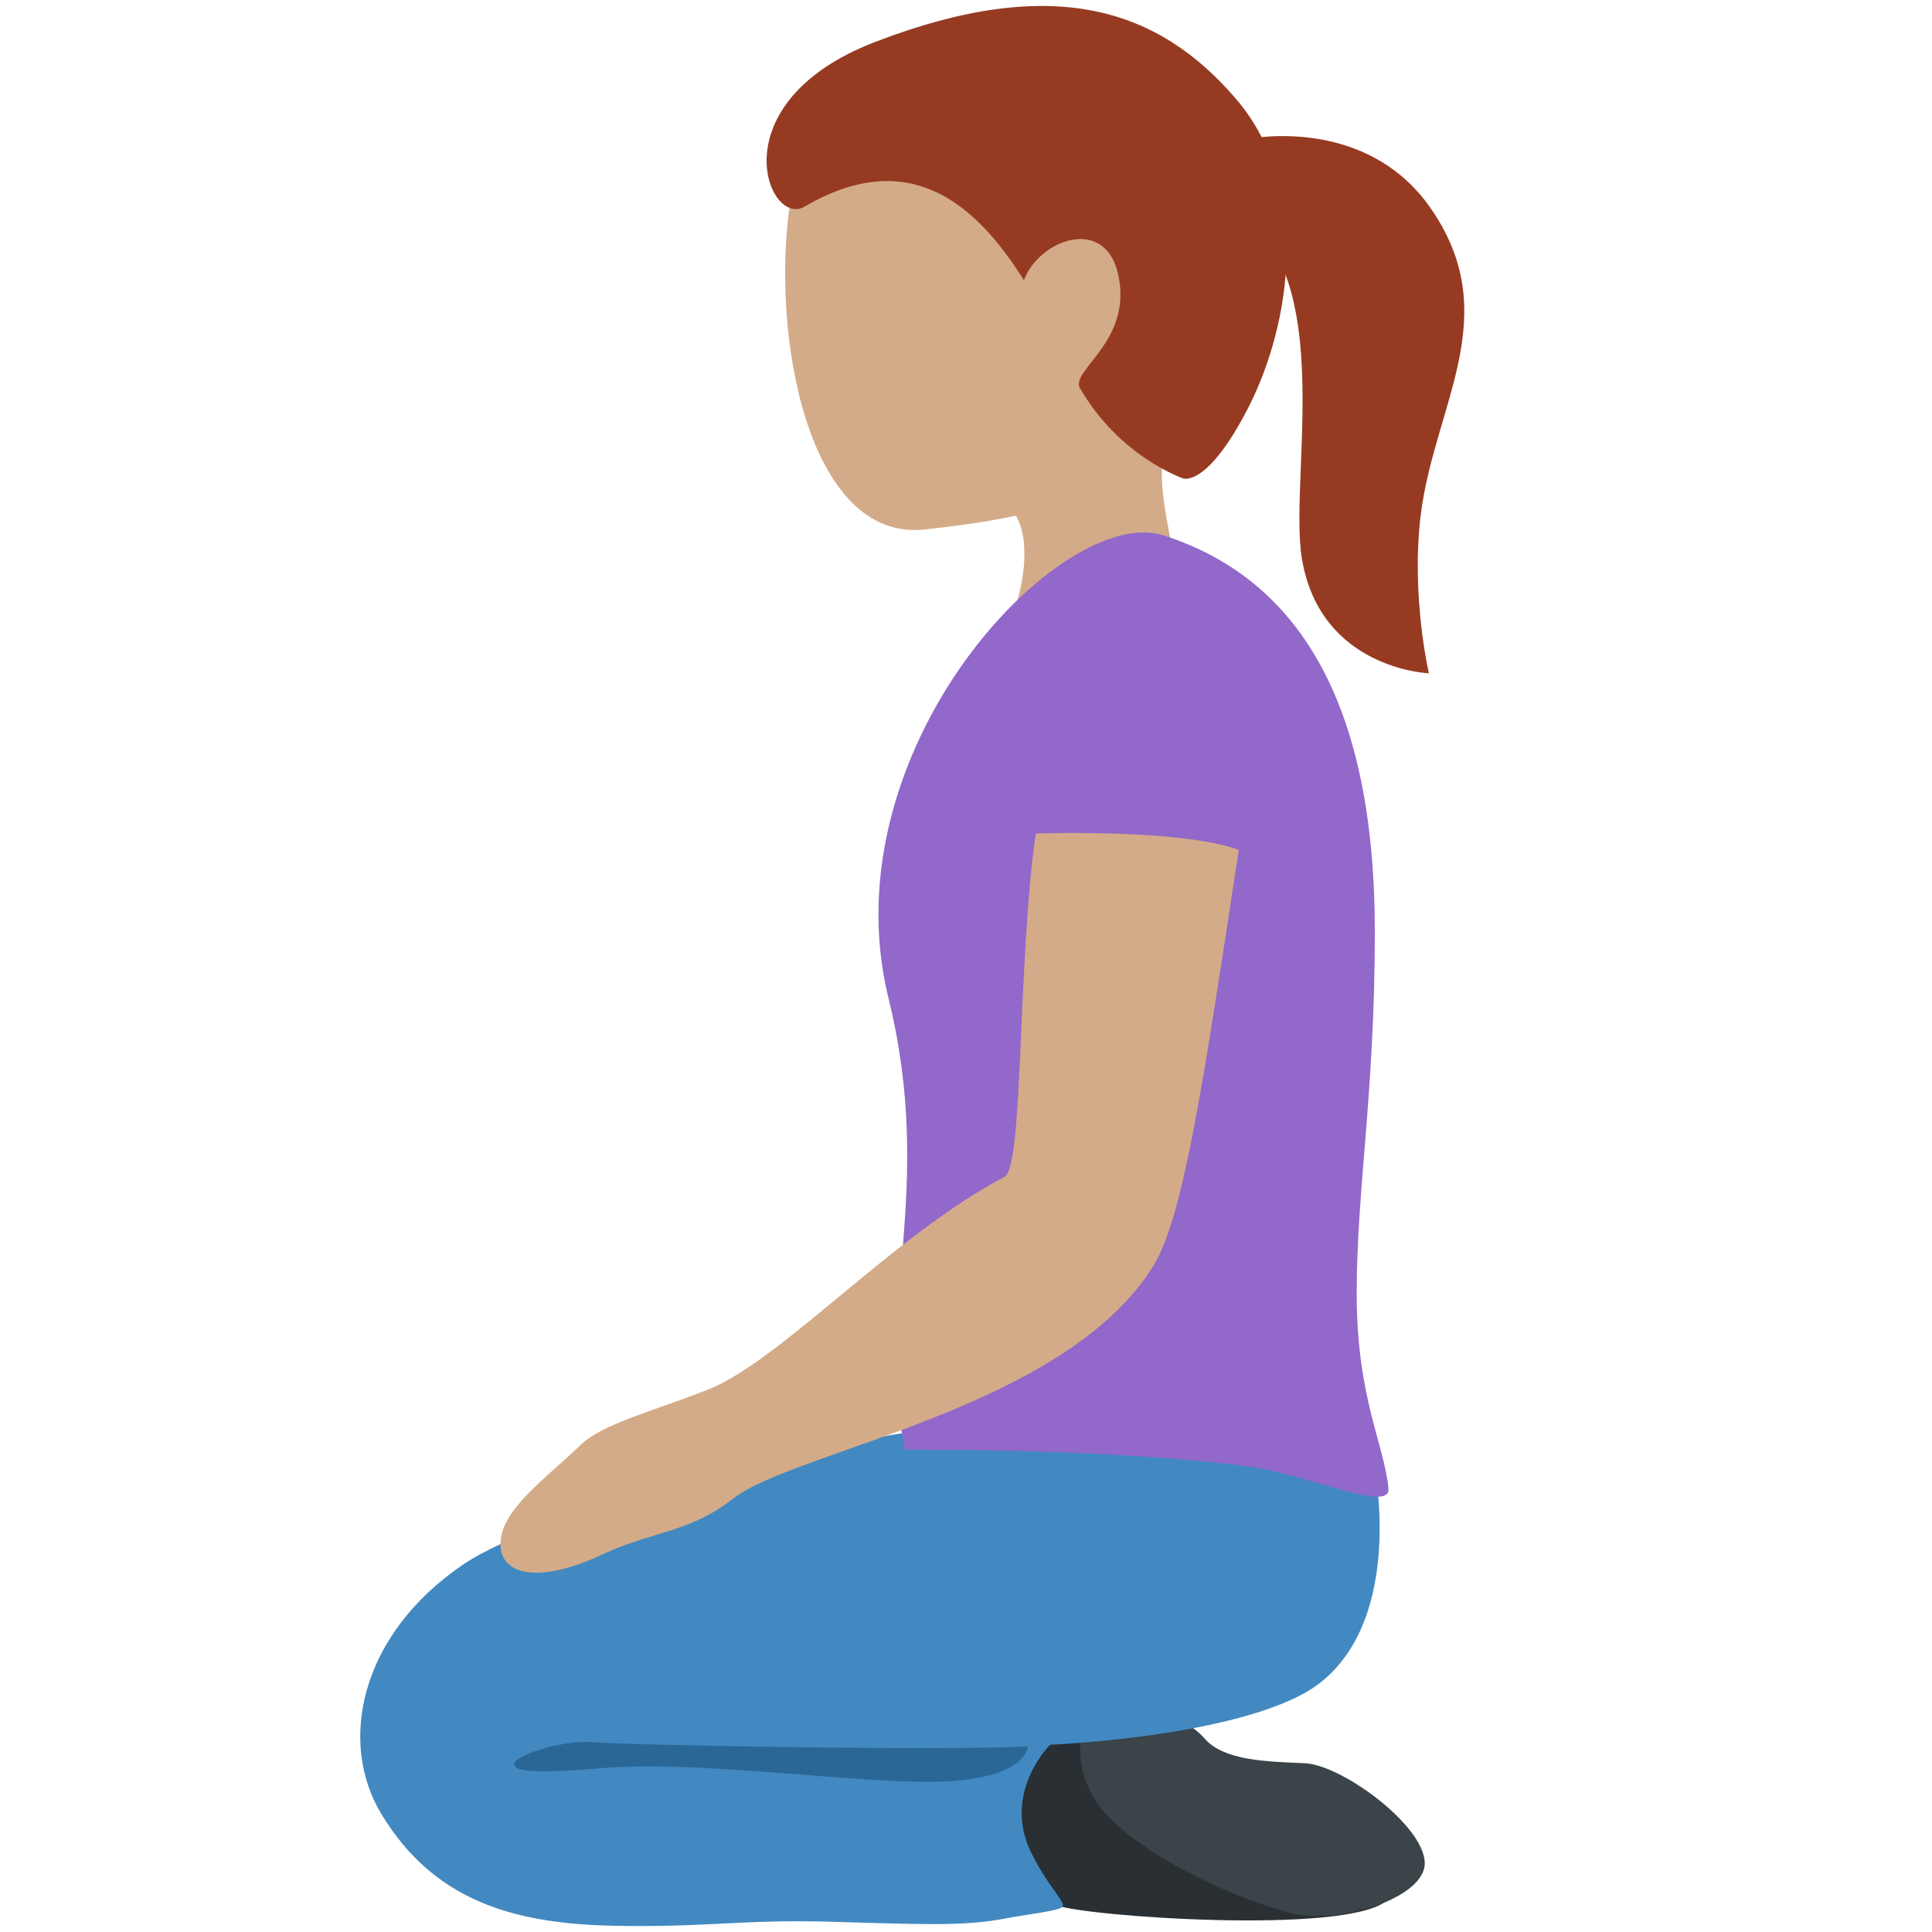 <svg xmlns="http://www.w3.org/2000/svg" viewBox="0 0 36 36"><path fill="#D4AB88" d="M20.591.985c-2.139-.842-5.474.244-5.861 2.743-.385 2.482.321 6.374 2.501 6.138 2.286-.247 4.63-.744 5.556-3.097.927-2.352-.056-4.942-2.196-5.784z"/><path fill="#D4AB88" d="M22.18 7.376c3.112-3.657-4.386-3.3-4.386-3.3-1.419.052-.442 2.416-1.11 3.707-.458.894 1.47 1.367 1.47 1.367s.885-.013.932 1.06v.01c.011.273-.018.598-.145 1.032-.635 2.149 2.252 3.467 2.885 1.313.251-.852.153-1.602.026-2.294l-.012-.061c-.191-1.028-.429-1.93.34-2.834z"/><path fill="#963B22" d="M23.035 1.848C21.611.181 19.652-.511 16.296.786c-2.931 1.133-1.988 3.463-1.306 3.065 1.882-1.097 3.131-.16 4.089 1.371.279-.752 1.507-1.214 1.755-.114.279 1.236-.869 1.775-.716 2.113.051.113-.058-.102 0 0 .734 1.289 1.929 1.694 1.929 1.694s.453.177 1.226-1.345c.773-1.522 1.177-4.067-.238-5.722z"/><path fill="#963B22" d="M22.264 3.601c2.904.626 1.712 5.155 1.997 6.821.35 2.051 2.364 2.124 2.364 2.124s-.332-1.429-.155-2.923c.246-2.072 1.597-3.745.171-5.768-1.821-2.584-6.182-.643-4.377-.254z"/><path fill="#292F33" d="M20.252 32.238c-.937.204-1.397.837-1.522 1.423s.419 1.633.963 1.842 5.354.548 6.132-.078c1.162-.934-4.804-3.354-5.573-3.187z"/><path fill="#3A4449" d="M20.51 31.844c-.521.24-.552 1.313.159 2.024.846.846 2.409 1.519 3.34 1.769s2.548-.27 2.539-.923c-.009-.701-1.545-1.829-2.238-1.859-.693-.031-1.505-.042-1.868-.464-.362-.421-1.391-.796-1.932-.547z"/><path fill="#4289C1" d="M25.336 26.113c.655 2.154.529 4.598-1.058 5.452-1.52.818-4.71.946-4.71.946s-.905.89-.351 2.014c.315.639.649.921.58 1.007-.061.076-.748.153-1.053.214-.814.163-1.755.102-3.341.061-1.587-.041-2.272.113-3.998.076-1.912-.041-3.344-.507-4.298-2.08-.814-1.343-.395-3.338 1.505-4.638 1.546-1.058 6.469-2.197 8.341-2.482 1.873-.285 7.813-2.441 8.383-.57z"/><path fill="#2A6797" d="M11.014 32.461c.718.062 6.591.163 8.137.081 0 0 0 .57-1.505.651-1.505.081-4.516-.407-6.469-.244-.538.045-1.485.121-1.587-.041-.117-.185.925-.491 1.424-.447z"/><path fill="#9268CA" d="M25.28 24.097c0 1.946.508 2.792.592 3.638.047.47-1.553-.275-2.603-.41-2.727-.351-6.408-.309-6.408-.309-.557-2.685.576-4.818-.306-8.419-1.138-4.646 3.231-9.23 5.127-8.621 2.478.797 3.937 3.064 3.936 7.395 0 2.998-.338 4.78-.338 6.726z"/><path fill="#D4AB88" d="M19.3 15.532c-.341 2.345-.225 6.209-.58 6.395-2.051 1.072-4.163 3.421-5.517 3.961-.981.392-1.967.635-2.378 1.031-.659.634-1.453 1.184-1.497 1.8-.045.625.681.819 1.908.241.901-.424 1.624-.403 2.419-1.032 1.132-.896 6.19-1.666 7.84-4.348.557-.905.927-3.403 1.588-7.744-1.11-.401-3.783-.304-3.783-.304z"/></svg>